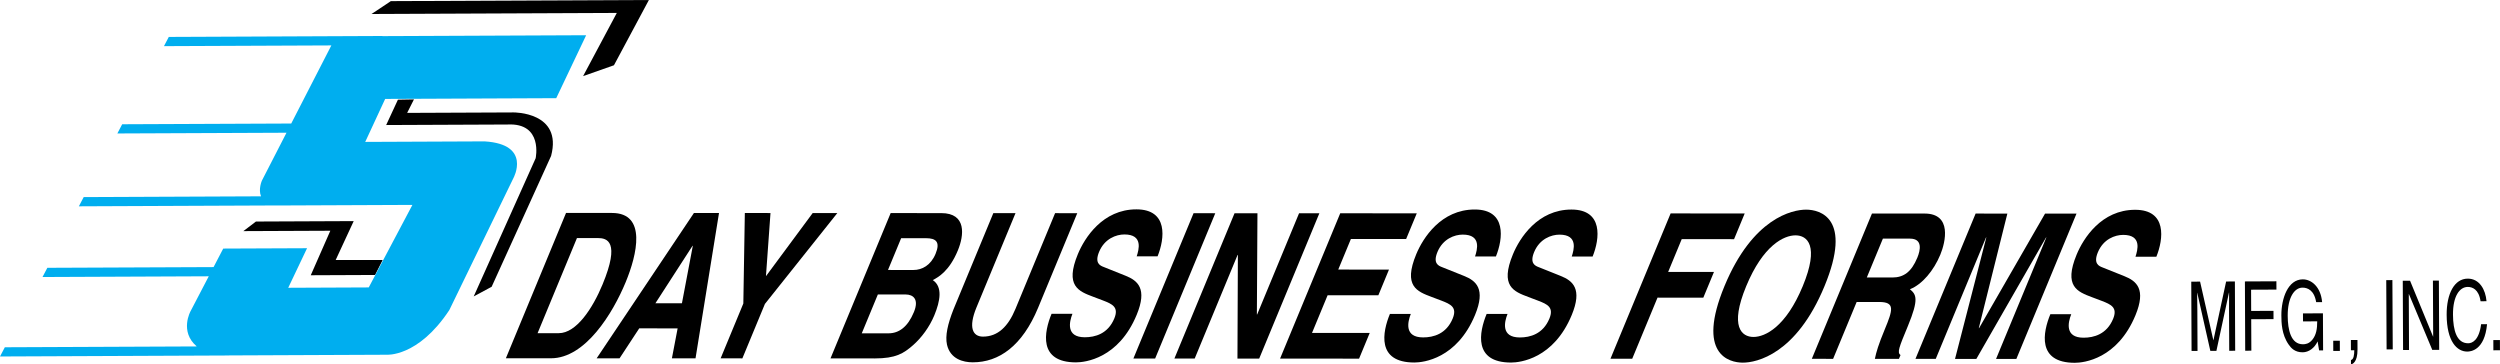 <!--?xml version="1.0" encoding="iso-8859-1"?-->
<!-- Generator: Adobe Illustrator 24.2.1, SVG Export Plug-In . SVG Version: 6.00 Build 0)  -->
<svg version="1.1" id="Layer_1" xmlns="http://www.w3.org/2000/svg" xmlns:xlink="http://www.w3.org/1999/xlink" x="0px" y="0px" width="360px" height="52.479px" viewBox="0 0 360 52.479" enable-background="new 0 0 360 52.479" xml:space="preserve">
<polygon points="44.749,39.636 47.568,33.227 35.043,33.281 36.856,31.901 50.933,31.839 48.336,37.442 55.103,37.441 
	54.013,39.596 "></polygon>
<polygon points="88.821,1.862 53.499,2.016 56.281,0.162 93.44,0 88.41,9.397 83.966,10.961 "></polygon>
<path d="M57.3,14.358l-1.692,3.647l17.467-0.076c5.174-0.27,4.058,4.863,4.058,4.863l-8.918,19.892l2.582-1.389l8.561-18.843
	c1.68-6.349-5.41-6.263-5.41-6.263l-15.319,0.067l0.979-1.941L57.3,14.358"></path>
<path d="M77.411,47.978h3.048c2.546,0.001,4.886-3.583,6.31-7.023c2.558-6.178,0.655-6.674-0.682-6.675l-3.006-0.002L77.411,47.978
	 M81.509,30.664l6.618,0.003c5.051,0.002,3.61,6.006,1.969,9.97c-1.858,4.489-5.809,10.958-10.757,10.955l-6.492-0.002
	L81.509,30.664z"></path>
<path d="M94.378,43.671l3.82,0.001l1.569-8.278h-0.041L94.378,43.671z M89.217,51.597l-3.298-0.001l14.006-20.923h3.612
	l-3.382,20.929L96.754,51.6l0.825-4.314l-5.531-0.002L89.217,51.597z"></path>
<polygon points="106.902,51.605 103.77,51.604 107.04,43.706 107.256,30.675 110.951,30.677 110.297,39.771 117.026,30.681 
	120.574,30.682 110.148,43.765 "></polygon>
<path d="M127.871,38.875l3.674,0.002c1.231,0.001,2.49-0.669,3.178-2.33c0.712-1.72,0.052-2.245-1.368-2.246l-3.59-0.001
	L127.871,38.875 M124.094,47.998l3.841,0.001c1.524,0.001,2.786-0.93,3.667-3.059c0.76-1.836-0.077-2.535-1.204-2.537l-3.987-0.001
	L124.094,47.998z M128.255,30.685l7.286,0.003c3.674,0.002,3.287,3.208,2.393,5.365c-1.242,3.002-2.803,3.847-3.61,4.283
	c1.438,0.963,1.074,3.003,0.217,5.073c-0.687,1.661-1.84,3.235-3.08,4.313c-1.338,1.166-2.454,1.894-5.523,1.892l-6.346-0.003
	L128.255,30.685z"></path>
<path d="M149.492,44.307c-2.28,5.509-5.637,7.869-9.415,7.867c-1.378-0.001-3.231-0.468-3.71-2.538
	c-0.283-1.284,0.104-2.974,0.93-5.072l5.743-13.873l3.194,0.001l-5.623,13.582c-1.206,2.914-0.526,4.197,0.935,4.198
	c2.15,0.001,3.631-1.456,4.68-3.991l5.707-13.786l3.194,0.002L149.492,44.307"></path>
<path d="M154.433,45.184c-0.462,1.166-0.961,3.381,1.774,3.382c1.481,0.001,3.337-0.493,4.253-2.708
	c0.676-1.633-0.271-2.07-1.64-2.595l-1.39-0.526c-2.096-0.788-4.12-1.547-2.214-6.152c0.965-2.331,3.564-6.44,8.428-6.438
	c4.592,0.002,4.087,4.2,3.046,6.765l-3.006-0.002c0.302-0.933,0.968-3.148-1.766-3.149c-1.19,0-2.863,0.611-3.648,2.506
	c-0.675,1.632,0.141,1.982,0.682,2.186l3.135,1.255c1.756,0.7,3.152,1.867,1.595,5.627c-2.606,6.295-7.428,6.847-8.743,6.847
	c-5.47-0.003-4.587-4.404-3.513-6.998H154.433"></path>
<polygon points="166.339,51.631 163.207,51.63 171.871,30.704 175.001,30.706 "></polygon>
<polygon points="187.065,30.71 189.988,30.712 181.324,51.637 178.193,51.636 178.254,36.712 178.212,36.712 172.035,51.633 
	169.112,51.632 177.774,30.707 181.073,30.708 180.99,45.283 181.031,45.283 "></polygon>
<polygon points="202.483,34.419 194.529,34.416 192.707,38.817 200.014,38.82 198.482,42.522 191.176,42.518 188.931,47.939 
	197.24,47.943 195.708,51.644 184.33,51.639 192.993,30.713 204.016,30.718 "></polygon>
<path d="M203.156,45.205c-0.462,1.165-0.962,3.381,1.774,3.382c1.482,0.001,3.336-0.494,4.253-2.708
	c0.676-1.633-0.27-2.07-1.64-2.596l-1.39-0.525c-2.095-0.787-4.12-1.546-2.214-6.152c0.965-2.331,3.564-6.44,8.428-6.438
	c4.592,0.002,4.085,4.2,3.045,6.764h-3.006c0.302-0.933,0.969-3.148-1.766-3.149c-1.191-0.001-2.863,0.611-3.648,2.505
	c-0.675,1.632,0.139,1.982,0.682,2.186l3.136,1.255c1.755,0.7,3.152,1.867,1.596,5.626c-2.608,6.295-7.428,6.848-8.745,6.847
	c-5.469-0.002-4.585-4.404-3.512-6.998L203.156,45.205"></path>
<path d="M217.082,45.211c-0.462,1.166-0.962,3.381,1.773,3.383c1.483,0,3.337-0.494,4.254-2.709c0.677-1.633-0.27-2.07-1.64-2.595
	l-1.39-0.526c-2.095-0.787-4.12-1.546-2.214-6.151c0.965-2.331,3.564-6.44,8.428-6.438c4.592,0.002,4.086,4.2,3.045,6.764
	l-3.006-0.002c0.302-0.933,0.968-3.148-1.766-3.149c-1.19,0-2.864,0.612-3.648,2.506c-0.676,1.631,0.14,1.982,0.682,2.186
	l3.136,1.255c1.755,0.7,3.15,1.866,1.595,5.626c-2.607,6.295-7.427,6.847-8.744,6.846c-5.469-0.002-4.585-4.404-3.513-6.997
	L217.082,45.211"></path>
<polygon points="235.039,51.661 231.907,51.659 240.57,30.733 251.237,30.739 249.705,34.44 242.168,34.437 240.214,39.158 
	246.811,39.161 245.278,42.862 238.682,42.859 "></polygon>
<path d="M252.497,48.521c1.691,0.001,4.674-1.456,7.099-7.313c2.425-5.858,0.648-7.317-1.042-7.318s-4.675,1.455-7.099,7.314
	C249.029,47.062,250.806,48.52,252.497,48.521 M260.085,30.189c1.984,0.001,6.708,1.198,2.643,11.019
	c-4.066,9.822-9.78,11.015-11.763,11.013c-1.983-0.001-6.707-1.198-2.642-11.019C252.39,31.381,258.103,30.188,260.085,30.189"></path>
<path d="M272.492,39.96c1.628,0,2.747-0.786,3.604-2.855c0.458-1.108,0.779-2.74-1.057-2.742l-3.902-0.001l-2.317,5.596
	L272.492,39.96 M269.563,30.747l7.577,0.004c3.986,0.001,3.016,4.111,2.268,5.918c-0.954,2.303-2.609,4.285-4.38,4.983
	c0.919,0.758,1.321,1.399-0.295,5.304c-1.268,3.061-1.581,3.819-1.057,4.168l-0.229,0.554l-3.466-0.002
	c0.202-0.99,0.523-2.069,1.417-4.226c1.182-2.856,1.514-3.963-0.803-3.964l-3.236-0.002l-3.389,8.189l-3.068-0.001L269.563,30.747z"></path>
<polygon points="290.355,51.686 287.432,51.685 294.671,34.197 294.629,34.197 284.594,51.683 281.524,51.682 286.029,34.194 
	285.987,34.194 278.747,51.681 275.826,51.679 284.489,30.753 289.06,30.755 284.945,47.252 284.987,47.252 294.488,30.758 
	299.017,30.76 "></polygon>
<path d="M298.259,45.247c-0.463,1.166-0.961,3.381,1.773,3.382c1.482,0.001,3.336-0.494,4.254-2.708
	c0.676-1.633-0.271-2.07-1.64-2.596l-1.39-0.525c-2.096-0.788-4.121-1.546-2.215-6.152c0.965-2.331,3.564-6.44,8.428-6.438
	c4.592,0.002,4.087,4.2,3.045,6.764l-3.006-0.001c0.302-0.933,0.97-3.148-1.766-3.149c-1.19-0.001-2.863,0.611-3.648,2.505
	c-0.675,1.632,0.141,1.982,0.683,2.186l3.135,1.255c1.755,0.7,3.152,1.866,1.596,5.627c-2.605,6.294-7.428,6.846-8.742,6.846
	c-5.469-0.003-4.588-4.404-3.514-6.998L298.259,45.247"></path>
<path d="M321.01,50.513l-0.026-5.891c-0.002-0.292,0.01-1.556,0.007-2.487h-0.019l-1.808,8.386l-0.876,0.004l-1.881-8.356h-0.018
	c0.004,0.918,0.028,2.181,0.029,2.473l0.025,5.891l-0.858,0.003l-0.043-9.977l1.269-0.005l1.908,8.426h0.019l1.824-8.442
	l1.261-0.006l0.043,9.977L321.01,50.513"></path>
<polygon points="324.195,50.499 323.31,50.503 323.267,40.527 327.801,40.506 327.807,41.702 324.157,41.718 324.169,44.775 
	327.382,44.761 327.387,45.955 324.175,45.969 "></polygon>
<path d="M331.628,45.131l2.875-0.013l0.023,5.336l-0.575,0.003l-0.216-1.292c-0.442,0.947-1.262,1.562-2.157,1.566
	c-1.121,0.005-1.673-0.618-2.012-1.117c-1.01-1.44-1.045-3.149-1.049-4.205c-0.012-2.432,0.945-5.173,3.08-5.182
	c1.223-0.006,2.587,1.045,2.789,3.28l-0.858,0.004c-0.291-1.736-1.25-2.093-1.971-2.09c-1.176,0.005-2.139,1.441-2.128,4.053
	c0.009,2.029,0.457,4.111,2.201,4.103c0.328-0.002,0.856-0.059,1.338-0.646c0.572-0.697,0.714-1.586,0.71-2.657l-2.044,0.009
	L331.628,45.131"></path>
<rect x="336.001" y="48.962" transform="matrix(1 -0.004 0.004 1 -0.211 1.447)" width="0.949" height="1.473"></rect>
<path d="M338.527,48.963l0.948-0.004l0.007,1.362c0.008,1.89-0.758,2.116-0.94,2.158l-0.002-0.639
	c0.383-0.057,0.479-0.753,0.477-1.406l-0.484,0.002L338.527,48.963"></path>
<rect x="343.628" y="40.438" transform="matrix(1 -0.005 0.005 1 -0.21 1.618)" width="0.885" height="9.977"></rect>
<polygon points="350.341,40.409 351.199,40.405 351.244,50.381 350.248,50.386 346.882,42.341 346.865,42.341 346.9,50.4 
	346.042,50.404 345.998,40.427 347.047,40.423 350.36,48.467 350.378,48.467 "></polygon>
<path d="M357.201,43.38c-0.254-1.749-1.214-2.065-1.845-2.062c-1.184,0.005-2.138,1.343-2.126,3.969
	c0.012,2.348,0.565,4.151,2.191,4.144c0.575-0.002,1.566-0.424,1.859-2.745l0.856-0.003c-0.347,3.766-2.354,3.942-2.847,3.944
	c-1.487,0.007-2.954-1.46-2.971-5.294c-0.014-3.07,1.126-5.202,3.034-5.21c1.689-0.008,2.573,1.587,2.706,3.253L357.201,43.38"></path>
<rect x="359.055" y="48.861" transform="matrix(1 -0.004 0.004 1 -0.21 1.546)" width="0.949" height="1.473"></rect>
<path fill="#00AEEF" d="M80.098,14.137l4.309-9.063l-29.33,0.128l-0.023-0.019L24.307,5.318l-0.696,1.327L47.714,6.54l-5.777,11.247
	l-24.343,0.106L16.9,19.219l24.356-0.106l-3.545,6.901c0,0-0.543,1.237-0.123,2.256l-25.536,0.112l-0.695,1.327l28.851-0.126
	c0.029,0.001,0.052,0.005,0.083,0.006l19.096-0.083l-6.288,11.883L41.506,41.44l2.71-5.697l-12.071,0.052l-1.391,2.667L6.817,38.564
	l-0.696,1.327l23.94-0.105l-2.619,5.022c0,0-1.632,2.931,0.891,5.078l-27.638,0.12L0,51.333l33-0.144l-0.009-0.008l22.634-0.099
	c0,0,4.556,0.421,9.08-6.437l9.233-19.01c0,0,2.67-4.864-4.163-5.276l-17.182,0.076l2.871-6.189L80.098,14.137"></path>
</svg>
